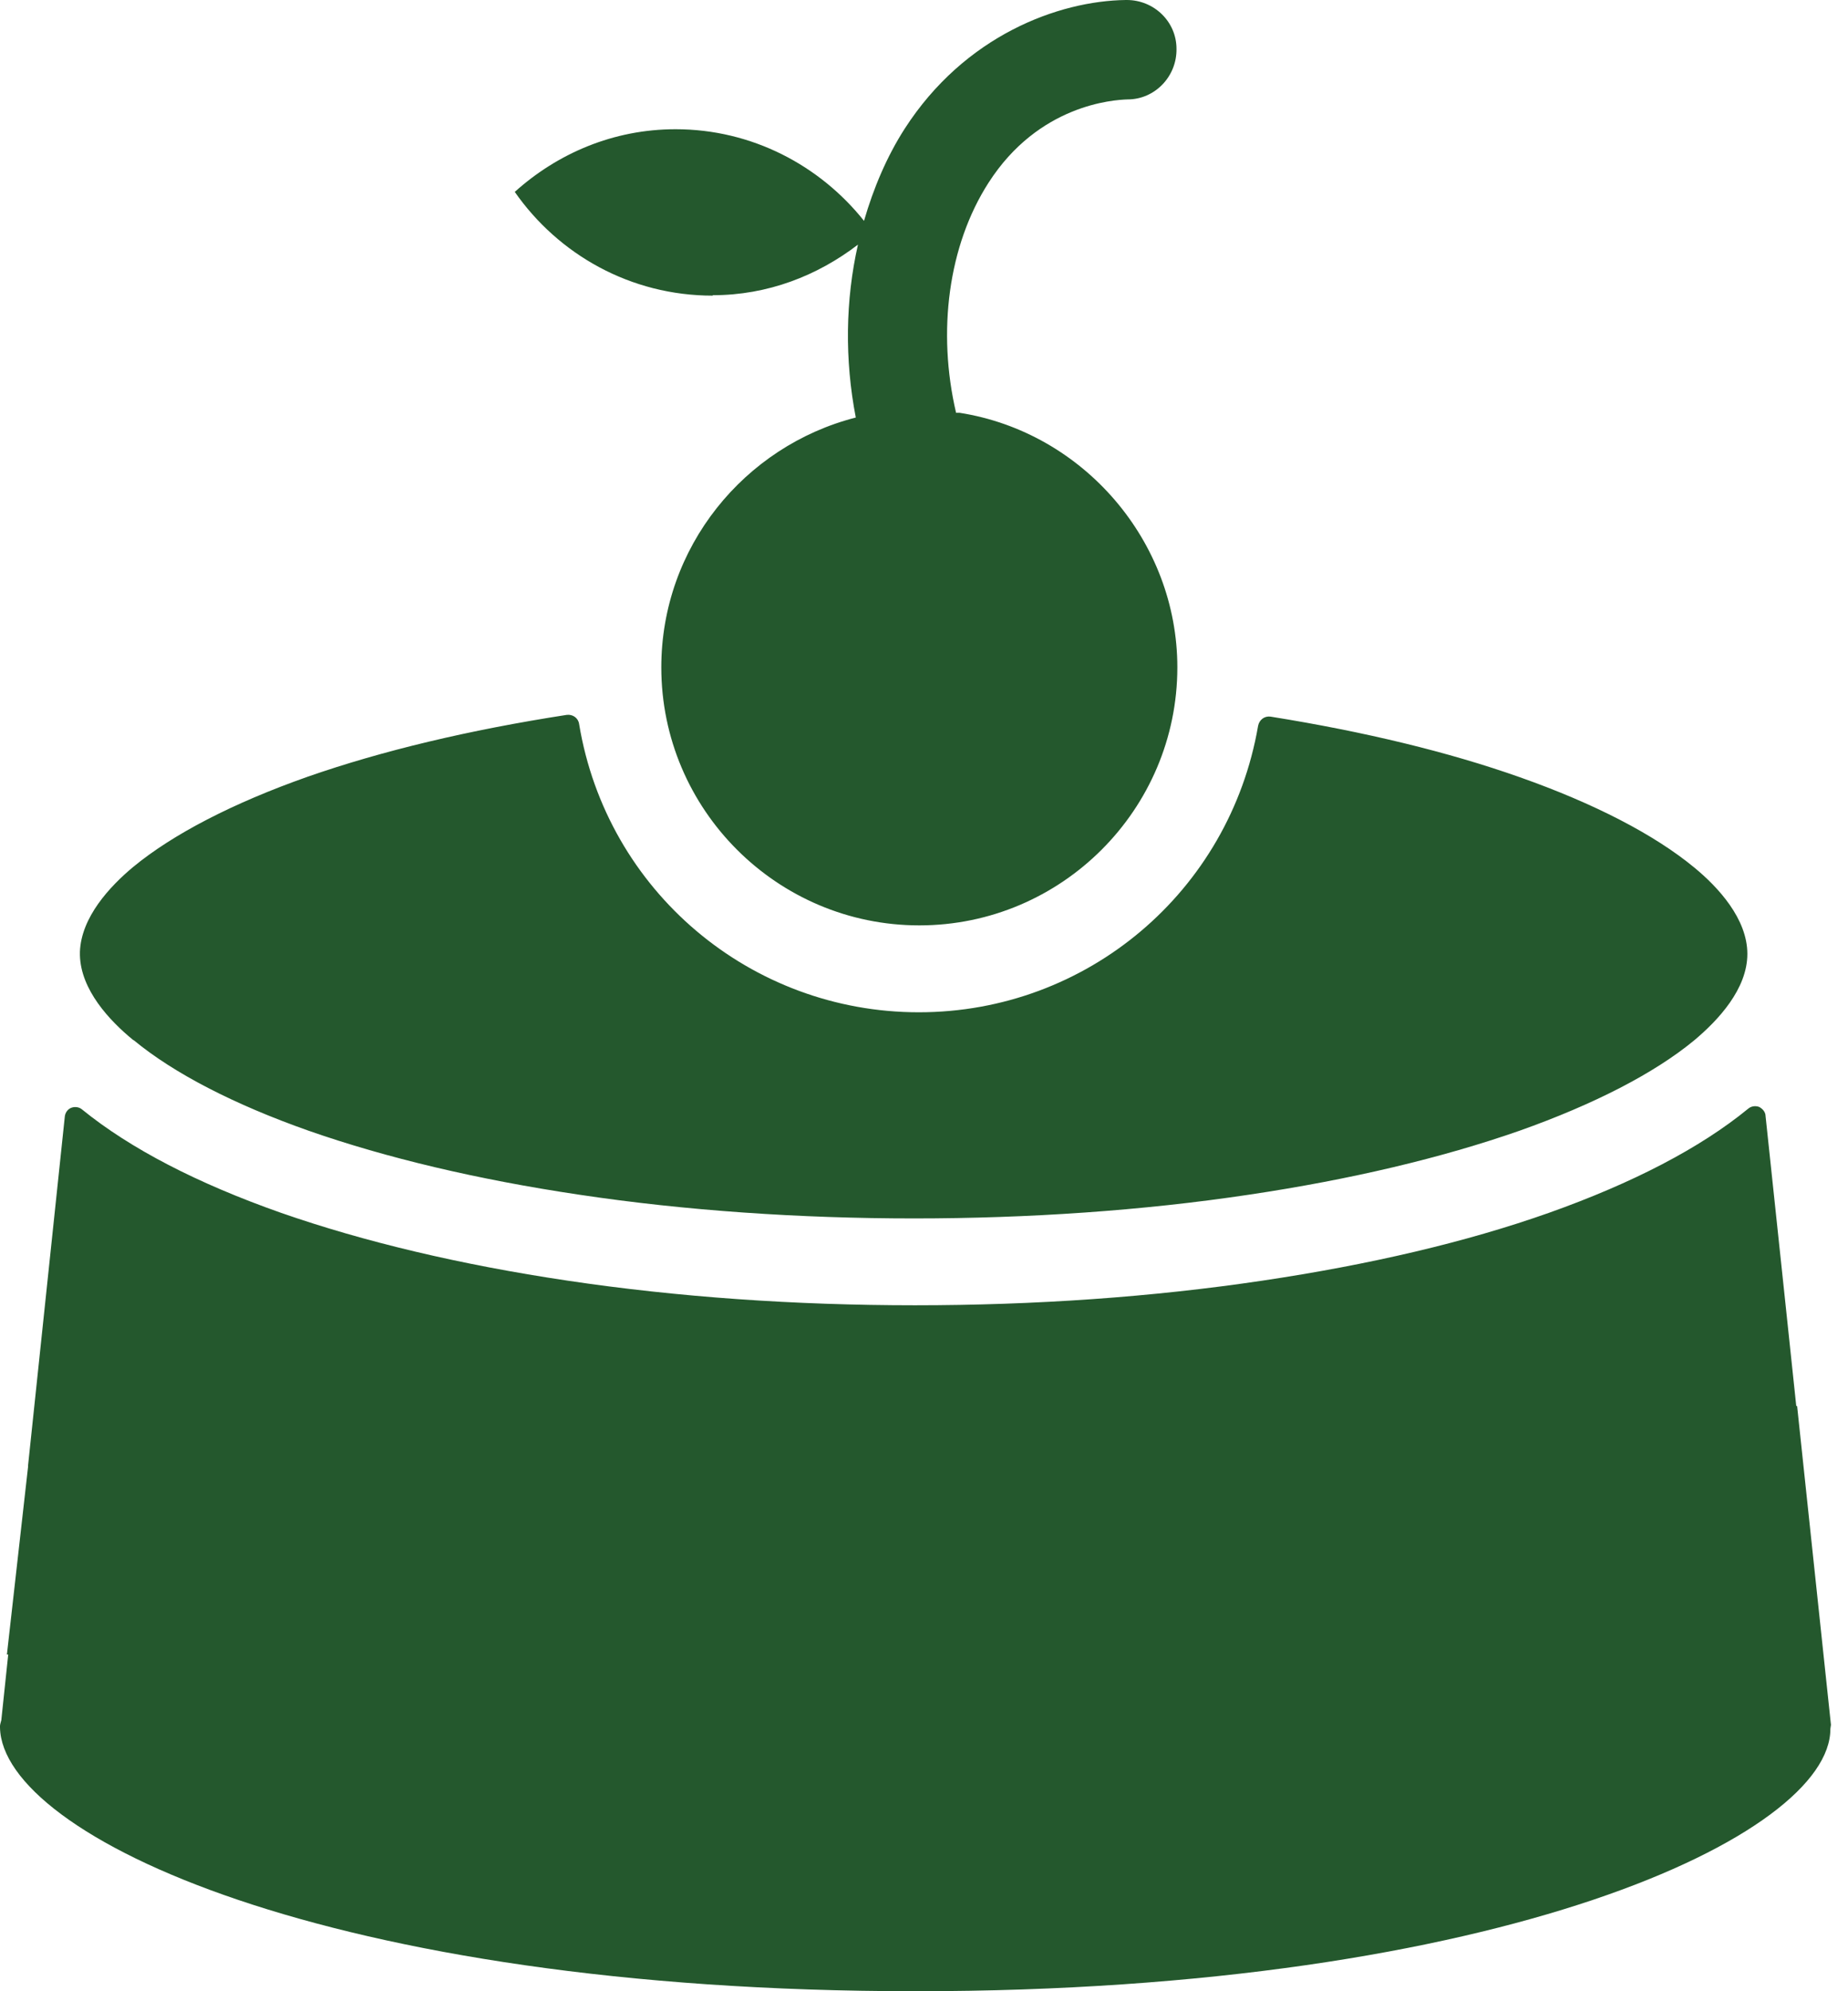 <?xml version="1.0" encoding="UTF-8"?> <svg xmlns="http://www.w3.org/2000/svg" width="65" height="70" viewBox="0 0 65 70" fill="none"> <path fill-rule="evenodd" clip-rule="evenodd" d="M30.177 8.6C28.748 9.694 27 10.378 25.069 10.378V10.393C22.18 10.393 19.642 8.949 18.106 6.746C19.611 5.394 21.572 4.543 23.762 4.543C26.452 4.543 28.839 5.819 30.39 7.764C30.724 6.61 31.195 5.5 31.819 4.528C33.932 1.246 37.23 0.03 39.602 0H39.632C40.59 0 41.381 0.76 41.381 1.717C41.396 2.689 40.62 3.495 39.663 3.495C39.161 3.51 36.531 3.677 34.768 6.427C33.354 8.63 32.959 11.654 33.628 14.511H33.734H33.749C38.112 15.194 41.411 19.038 41.411 23.46C41.411 28.459 37.337 32.531 32.335 32.531C27.334 32.531 23.26 28.459 23.26 23.46C23.26 19.236 26.179 15.681 30.101 14.678C29.706 12.642 29.736 10.545 30.177 8.6ZM4.711 36.573C6.11 37.728 8.223 38.822 10.853 39.749C13.589 40.706 16.797 41.466 20.369 41.998C24.109 42.56 28.137 42.833 32.151 42.833C36.164 42.833 40.193 42.56 43.932 41.998C47.505 41.466 50.712 40.706 53.449 39.749C56.064 38.822 58.192 37.728 59.59 36.573C60.442 35.859 61.46 34.765 61.46 33.534C61.46 32.304 60.442 31.194 59.59 30.495C58.192 29.341 56.079 28.247 53.449 27.32C50.956 26.439 48.007 25.724 44.693 25.193C44.48 25.162 44.297 25.299 44.252 25.512C43.248 31.346 38.232 35.586 32.318 35.586C26.404 35.586 21.342 31.331 20.369 25.451C20.339 25.238 20.141 25.102 19.928 25.132C16.493 25.664 13.437 26.393 10.822 27.305C8.192 28.232 6.079 29.326 4.681 30.48C3.86 31.164 2.857 32.243 2.811 33.458V33.489V33.58C2.841 34.795 3.845 35.874 4.681 36.558L4.711 36.573ZM63.18 49.427C63.043 48.135 62.906 46.844 62.769 45.537L62.1 39.231C62.1 39.095 61.994 38.973 61.872 38.912C61.751 38.867 61.599 38.882 61.492 38.973C59.805 40.356 57.433 41.587 54.484 42.635C51.565 43.668 48.175 44.458 44.405 45.02C40.529 45.598 36.409 45.886 32.183 45.886C27.956 45.886 23.837 45.598 19.96 45.02C16.19 44.458 12.8 43.653 9.881 42.635C6.947 41.602 4.591 40.386 2.888 39.004C2.782 38.912 2.63 38.897 2.508 38.943C2.387 38.988 2.296 39.11 2.28 39.247L0.988 51.508V51.554L0.243 58.163H0.289L0.046 60.473C0.046 60.473 0 60.625 0 60.67V60.731C0.076 64.53 11.538 70 32.198 70C52.857 70 64.396 64.499 64.38 60.777C64.38 60.76 64.385 60.737 64.389 60.712C64.397 60.67 64.405 60.623 64.396 60.594L63.21 49.427H63.18Z" fill="#24582D"></path> </svg> 